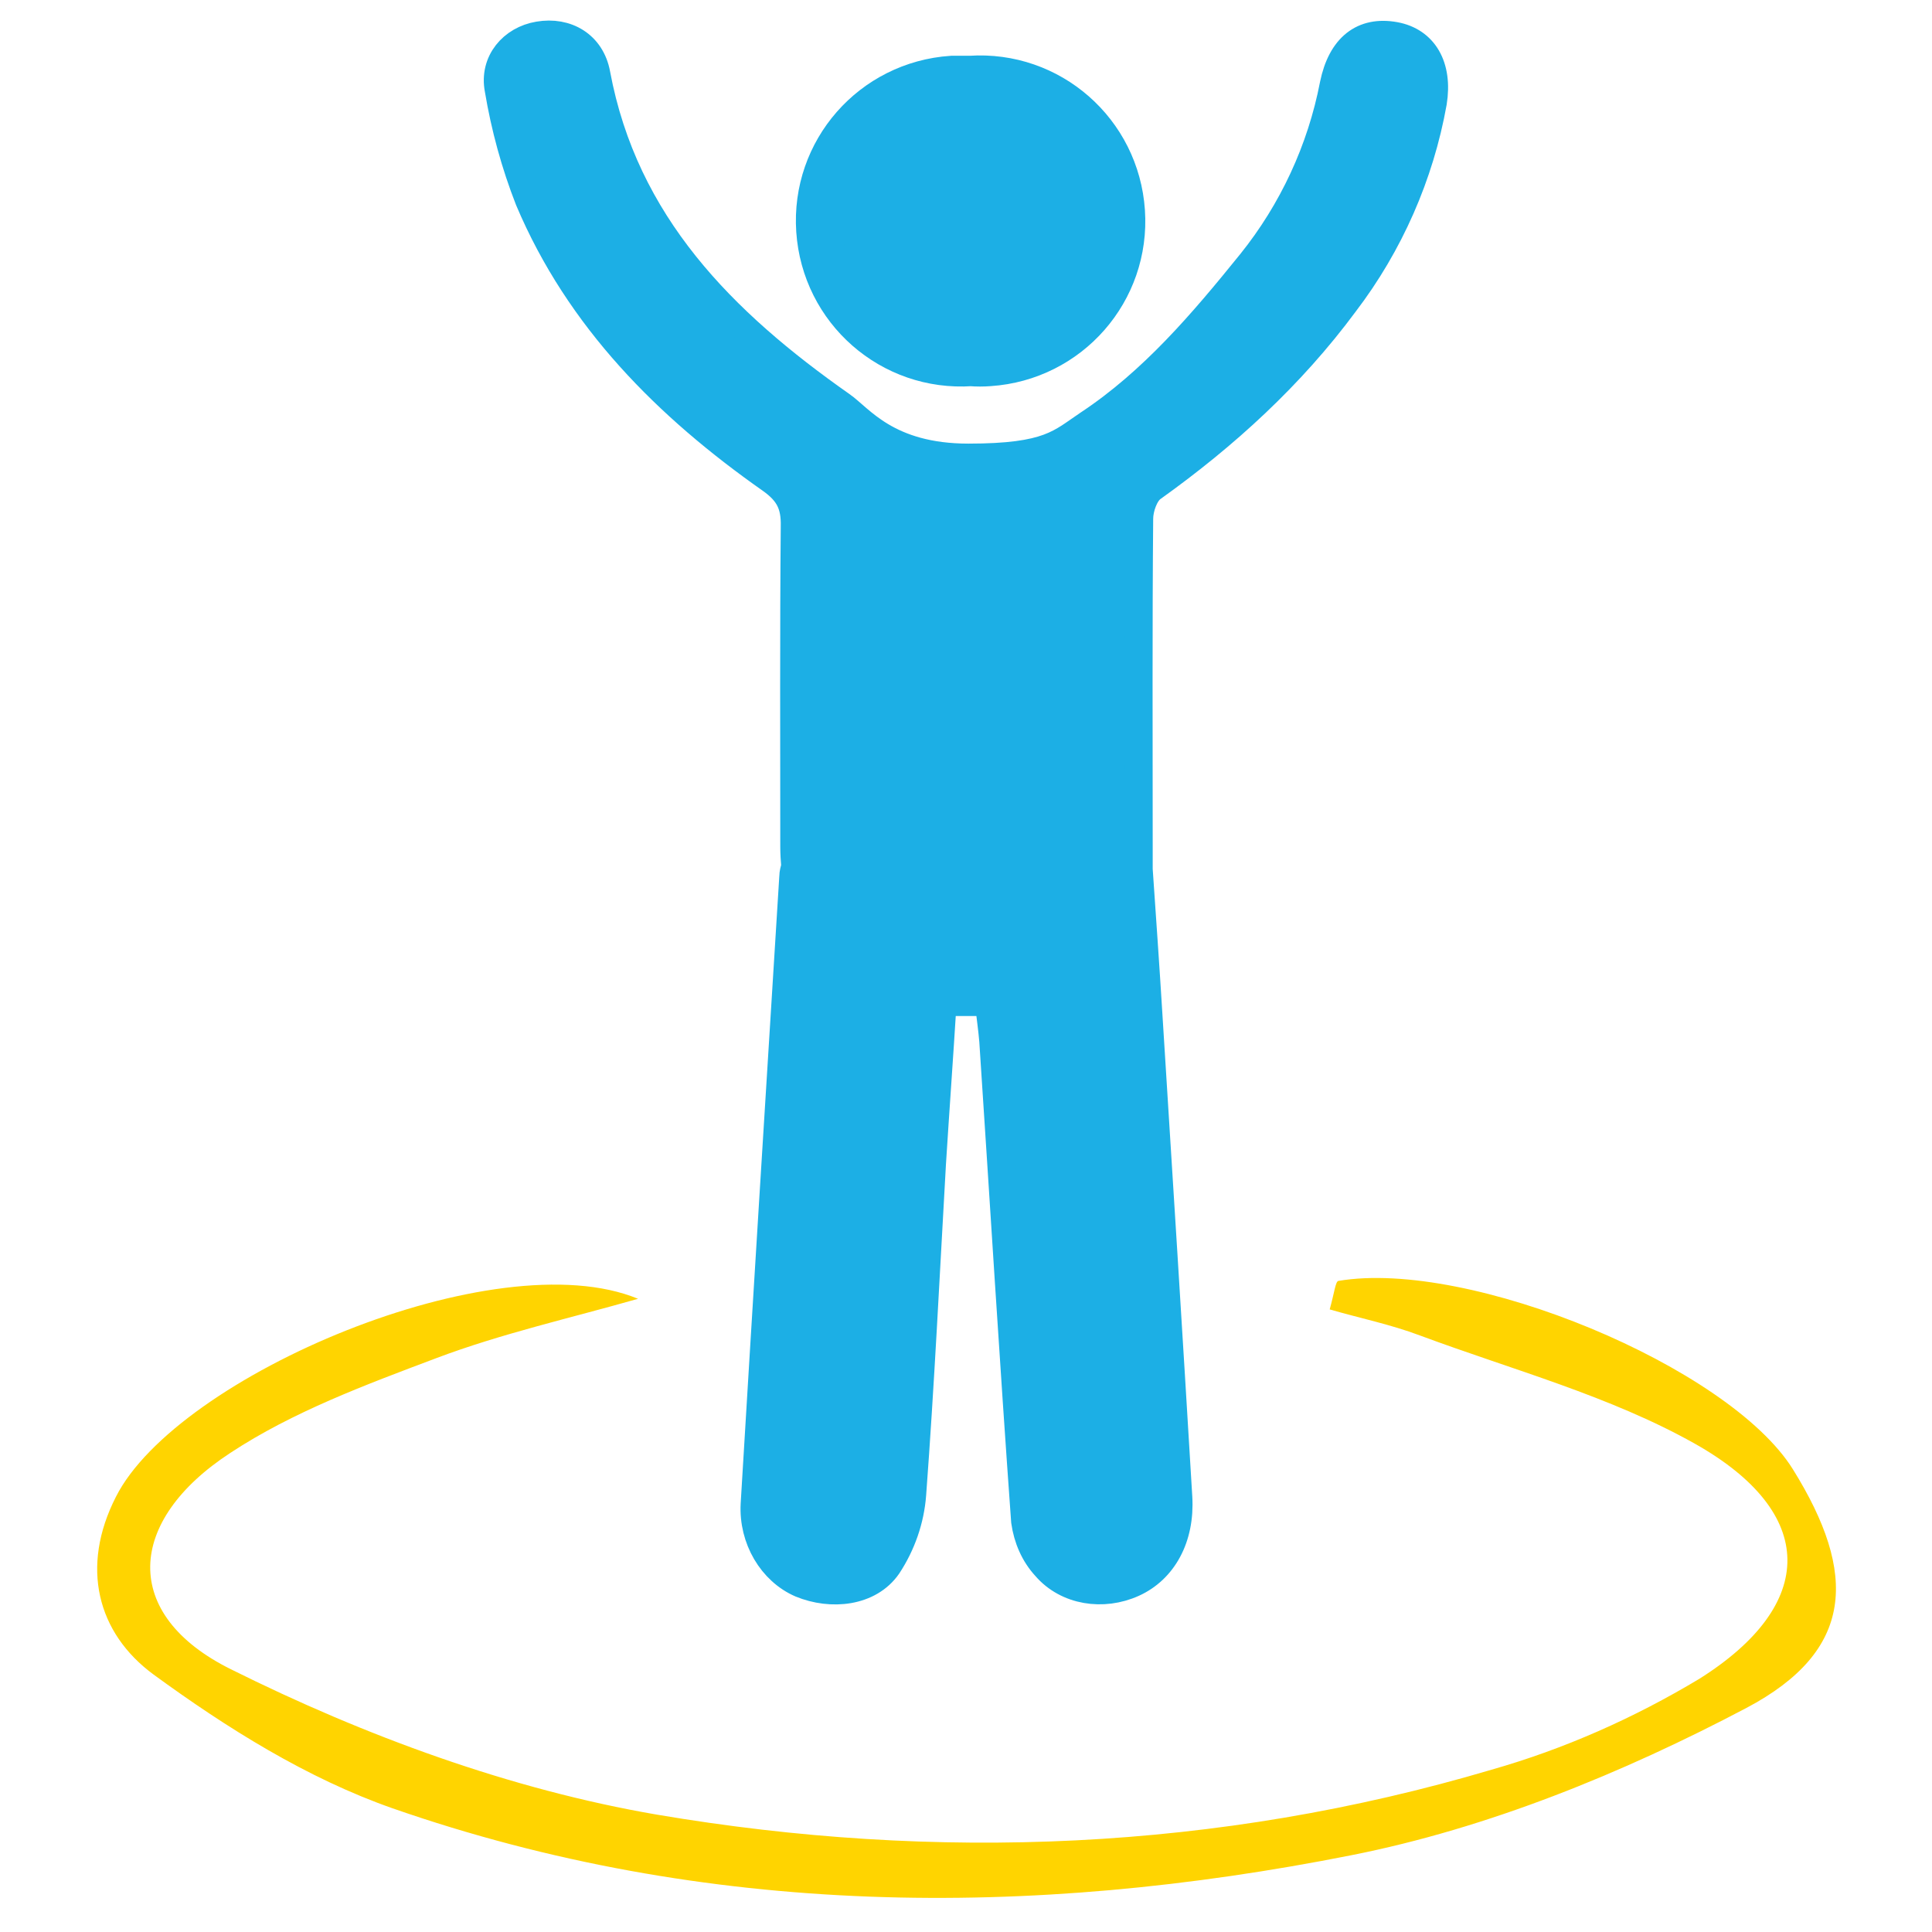 <?xml version="1.0" encoding="utf-8"?>
<!-- Generator: Adobe Illustrator 25.2.0, SVG Export Plug-In . SVG Version: 6.00 Build 0)  -->
<svg version="1.1" id="Layer_1" xmlns="http://www.w3.org/2000/svg" xmlns:xlink="http://www.w3.org/1999/xlink" x="0px" y="0px"
	 viewBox="0 0 400 400" style="enable-background:new 0 0 400 400;" xml:space="preserve">
<style type="text/css">
	.st0{fill:#FFD400;}
	.st1{fill:#1CAFE5;stroke:#1CAFE5;stroke-width:5.708;stroke-miterlimit:10;}
	.st2{fill:#1CAFE5;stroke:#1CAFE5;stroke-width:9.509;stroke-miterlimit:10;}
</style>
<g id="Layer_2_1_">
	<g id="Layer_1-2">
		<path class="st0" d="M132.1,268.9c-14,4-28.3,7.2-41.8,12.3c-14.6,5.5-29.7,11.1-42.6,19.6c-21.6,14.1-22.7,33.5,0.1,44.8
			c27.7,13.8,57.9,24.9,88.2,30.1c57.8,9.8,116.1,7.5,172.8-9.3c15.1-4.3,29.5-10.7,43-18.8c24.5-15.4,24.5-34.4-0.9-48.7
			c-17.6-9.9-37.8-15.3-56.9-22.4c-6.1-2.3-12.5-3.6-18.7-5.4c1-3.6,1.2-5.8,1.8-5.9c27.1-4.6,80.9,17.8,94.1,39
			c13.5,21.7,12.7,37.6-9.6,49.4c-25.6,13.5-53.5,24.9-81.8,30.5c-66.5,13.2-133.6,12.9-198.5-9.7c-17.7-6.2-34.3-16.6-49.5-27.7
			c-11.7-8.6-15.2-22.3-7.8-36.8C36.6,284.9,102.6,256.7,132.1,268.9z"/>
		<path class="st1" d="M288.8,7.4c-6.6-1.2-11.1,2.3-12.7,10.1c-2.6,13.5-8.5,26.2-17.1,36.9c-10.1,12.5-20.4,24.6-33.7,33.4
			c-5.7,3.8-8,6.9-24.8,6.9s-22.4-8.1-26.3-10.8c-24.5-17.2-44.9-37.5-50.7-68.6c-1.1-6-6.2-9-12-8c-5.4,0.9-9.4,5.5-8.3,11.2
			c1.3,7.8,3.4,15.5,6.3,22.9c10.4,24.6,28.6,42.8,50.1,57.9c3.8,2.7,5,5.3,4.9,9.7c-0.2,22.1-0.1,44.2-0.1,66.3
			c0,1.4,0.1,2.8,0.2,4.1c-0.2,0.7-0.4,1.4-0.4,2.1c-2.7,43.3-5.4,86.6-8,129.9c-0.4,7.2,3.6,13.9,9.6,16.5c6.3,2.6,14.2,1.8,18-3.7
			c2.9-4.4,4.7-9.5,5.1-14.8c1.7-22.8,2.8-45.7,4.1-68.5c0.7-11.1,1.5-22.1,2.2-33.4h9.5c0.3,2.9,0.7,5.5,0.9,8
			c2.2,33.2,4.2,66.3,6.6,99.5c0.5,3.5,1.9,6.8,4.3,9.4c4.4,5.1,11.9,6.2,18.1,3.4s9.9-9.4,9.4-17.8c-2-33.4-4.1-66.7-6.2-100.1
			c-0.6-9.8-1.3-19.7-2-29.9c0-2,0-3.9,0-5.7c0-22.3-0.1-44.6,0.1-66.9c0-2.2,1.1-5.3,2.7-6.4c15.1-10.8,28.7-23.2,39.8-38.2
			c9.3-12.2,15.6-26.5,18.3-41.6C297.9,13.7,294.8,8.5,288.8,7.4z"/>
		<path class="st2" d="M200.9,16.3c16.3-1.1,30.3,11.2,31.4,27.5c1.1,16.3-11.2,30.3-27.5,31.4c-1.3,0.1-2.5,0.1-3.8,0
			c-16.3,1.1-30.3-11.2-31.4-27.5c-1.1-16.3,11.2-30.3,27.5-31.4C198.4,16.3,199.7,16.3,200.9,16.3z"/>
	</g>
</g>
</svg>
